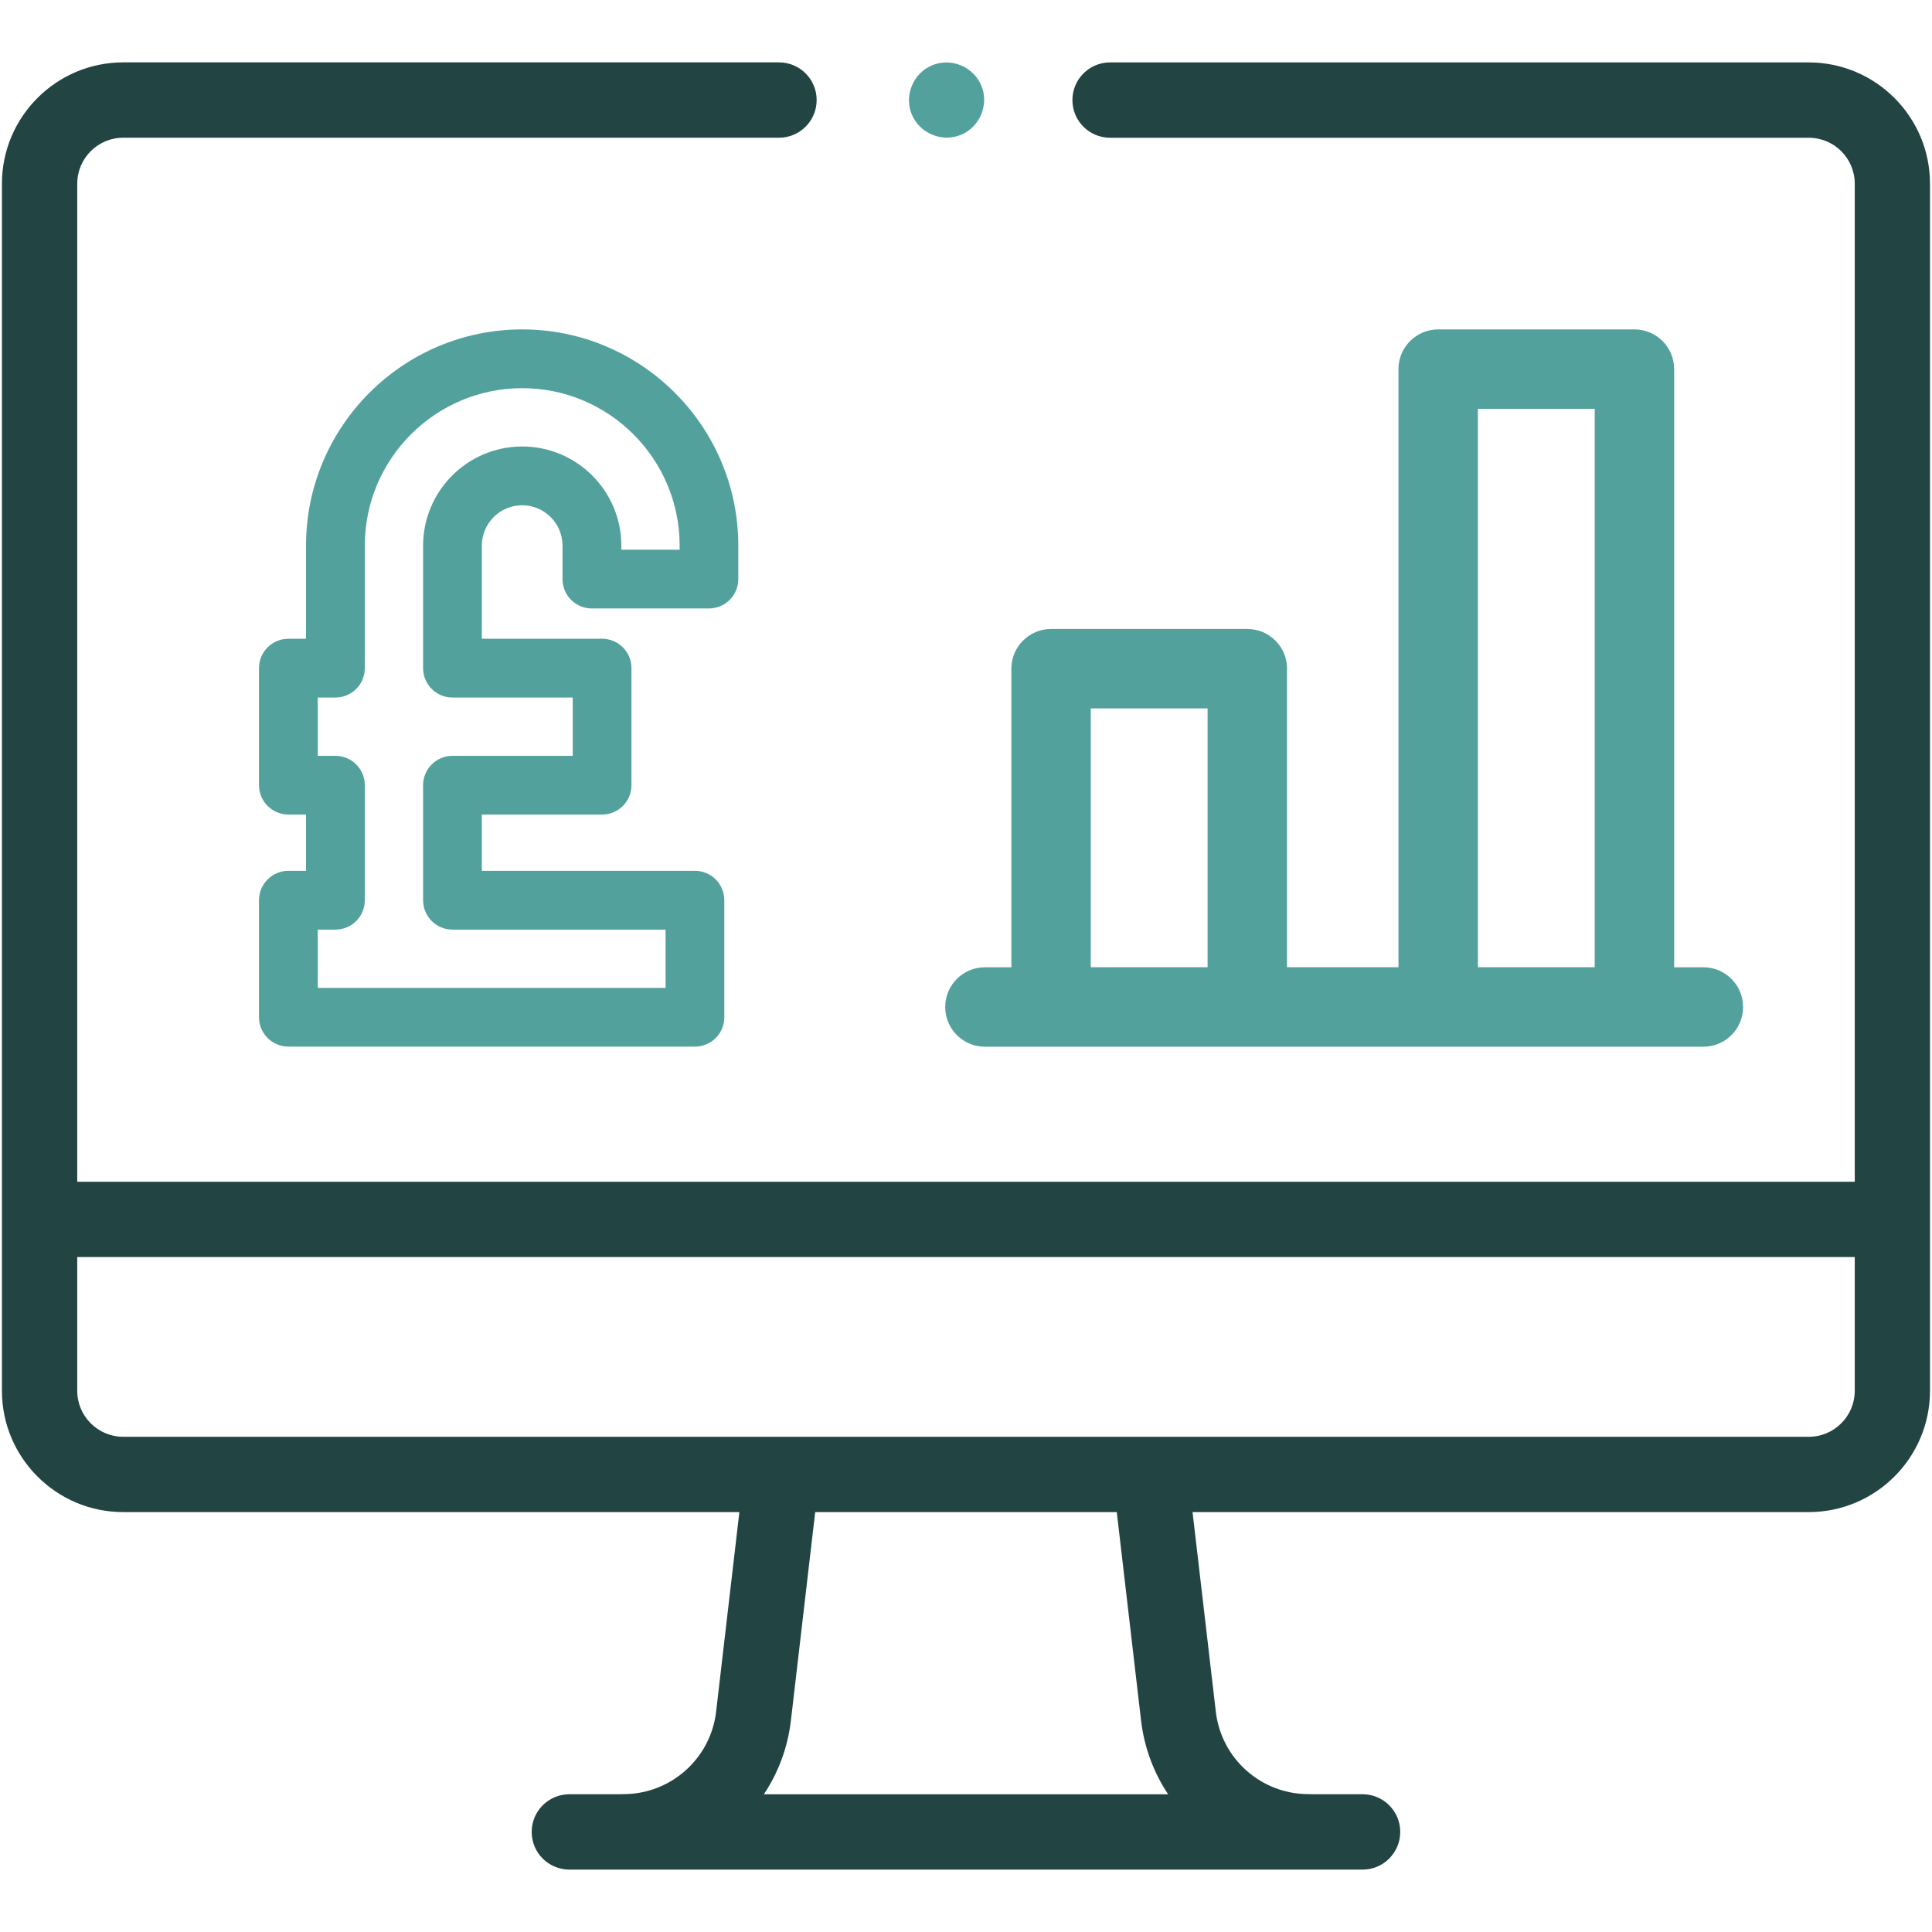 <?xml version="1.0" encoding="UTF-8"?>
<svg id="Layer_1" data-name="Layer 1" xmlns="http://www.w3.org/2000/svg" viewBox="0 0 500 500">
  <defs>
    <style>
      .cls-1 {
        fill: #224442;
      }

      .cls-2 {
        fill: #52a19d;
      }
    </style>
  </defs>
  <path class="cls-1" d="M468.11,16.15h-180.82c-5.38,0-9.75,4.36-9.75,9.75s4.36,9.75,9.75,9.75h180.82c6.56,0,11.9,5.33,11.9,11.89v258.3H19.99V47.53c0-6.56,5.34-11.89,11.9-11.89h169.71c5.38,0,9.75-4.36,9.75-9.75s-4.36-9.75-9.75-9.75H31.89C14.58,16.15.5,30.23.5,47.53v312.41c0,17.31,14.08,31.39,31.39,31.39h159.46l-6.01,51.57c-1.39,12.21-11.71,21.42-24,21.42h-.03c-.08.02-.26,0-.4,0-.1,0-.21.02-.31.03h-13.25c-5.38,0-9.75,4.36-9.75,9.75s4.36,9.75,9.75,9.75h205.28c5.38,0,9.75-4.36,9.75-9.75s-4.36-9.75-9.75-9.75h-13.25c-.1,0-.21-.02-.31-.03-.13,0-.26,0-.39,0h-.04c-12.29,0-22.61-9.2-24-21.42,0,0,0-.02,0-.02l-6.01-51.55h159.46c17.31,0,31.39-14.08,31.39-31.39V47.53c0-17.3-14.08-31.38-31.39-31.38ZM295.29,445.13c.81,7.1,3.29,13.63,7.02,19.23h-104.62c3.73-5.6,6.2-12.13,7.01-19.22l6.27-53.8h78.05l6.27,53.79ZM480.01,359.94c0,6.56-5.34,11.9-11.9,11.9H31.89c-6.56,0-11.9-5.34-11.9-11.9v-34.62h460.02v34.62Z"/>
  <path class="cls-2" d="M333.07,173.05v77.27h28.85V95.53c0-5.67,4.6-10.28,10.28-10.28h50.79c5.67,0,10.28,4.6,10.28,10.28v154.8h7.56c5.67,0,10.28,4.6,10.28,10.28s-4.6,10.28-10.28,10.28h-185.93c-5.67,0-10.28-4.6-10.28-10.28s4.6-10.28,10.28-10.28h6.84v-77.27c0-5.67,4.6-10.28,10.28-10.28h50.79c5.68,0,10.28,4.6,10.28,10.28h0ZM412.71,250.32V105.8h-30.23v144.52h30.23ZM312.52,183.33h-30.23v66.99h30.23v-66.99Z"/>
  <path class="cls-2" d="M235.97,29.62c2.04,4.9,7.81,7.31,12.73,5.27,4.9-2.03,7.31-7.82,5.27-12.73-2.03-4.9-7.83-7.31-12.73-5.27-4.9,2.03-7.32,7.83-5.27,12.73Z"/>
  <path class="cls-2" d="M135.14,85.25c-30.85,0-55.94,25.1-55.94,55.95v24.11h-4.57c-4.2,0-7.6,3.4-7.6,7.6v30.29c0,4.2,3.4,7.6,7.6,7.6h4.57v14.57h-4.57c-4.2,0-7.6,3.4-7.6,7.6v30.29c0,4.2,3.4,7.6,7.6,7.6h105.22c4.2,0,7.6-3.4,7.6-7.6v-30.29c0-4.2-3.4-7.6-7.6-7.6h-55.15v-14.57h31.12c4.2,0,7.6-3.4,7.6-7.6v-30.29c0-4.2-3.4-7.6-7.6-7.6h-31.12v-24.11c0-5.76,4.69-10.44,10.44-10.44s10.44,4.69,10.44,10.44v8.67c0,4.2,3.4,7.6,7.6,7.6h30.29c4.2,0,7.6-3.4,7.6-7.6v-8.67c0-30.85-25.1-55.95-55.94-55.95ZM160.8,142.26v-1.06c0-14.14-11.51-25.65-25.65-25.65s-25.65,11.51-25.65,25.65v31.72c0,4.2,3.4,7.6,7.6,7.6h31.12v15.09h-31.12c-4.2,0-7.6,3.4-7.6,7.6v29.77c0,4.2,3.4,7.6,7.6,7.6h55.15v15.09h-90.01v-15.09h4.57c4.2,0,7.6-3.4,7.6-7.6v-29.77c0-4.2-3.4-7.6-7.6-7.6h-4.57v-15.09h4.57c4.2,0,7.6-3.4,7.6-7.6v-31.72c0-22.46,18.28-40.74,40.74-40.74s40.74,18.28,40.74,40.74v1.06h-15.09Z"/>
</svg>